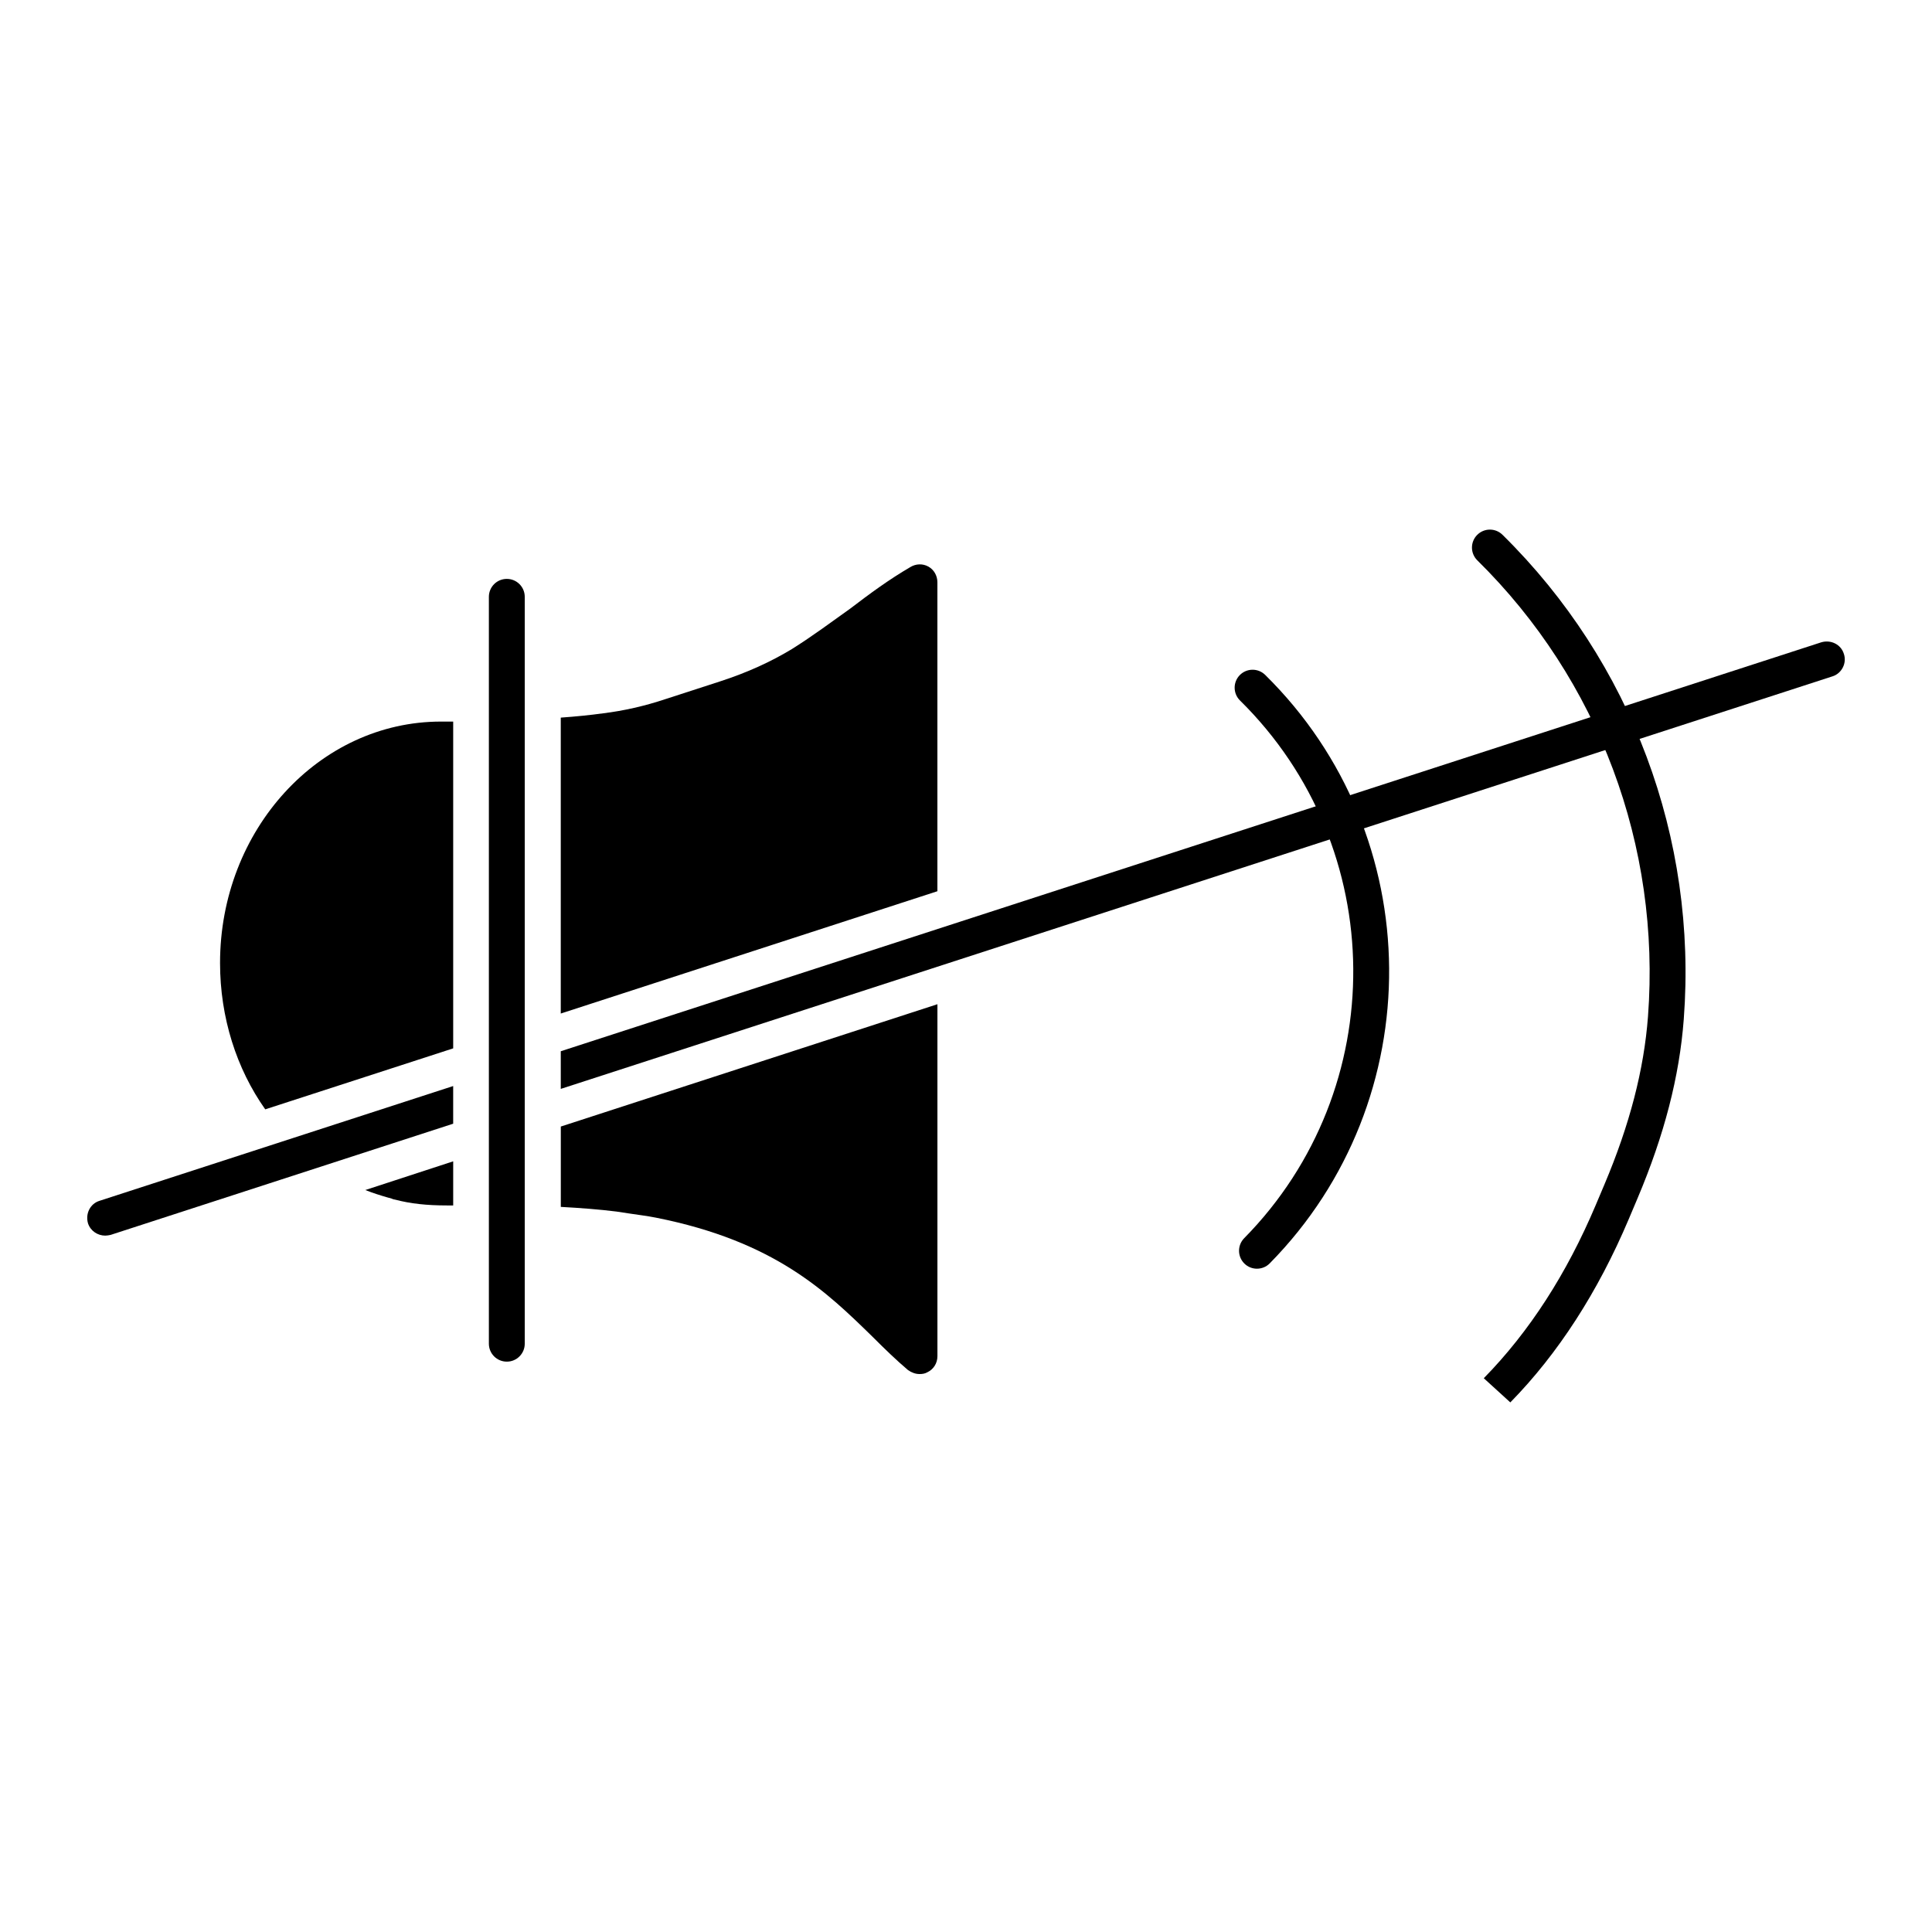 <?xml version="1.0" encoding="UTF-8"?>
<!-- Uploaded to: ICON Repo, www.iconrepo.com, Generator: ICON Repo Mixer Tools -->
<svg fill="#000000" width="800px" height="800px" version="1.1" viewBox="144 144 512 512" xmlns="http://www.w3.org/2000/svg">
 <g>
  <path d="m544.25 515.65-7.031-6.406c12.059-12.301 21.961-27.652 29.664-45.883l2.297-5.434c6.711-15.875 10.488-30.445 11.555-44.539 3.41-45.172-13.074-89.234-45.23-120.89-1.871-1.844-1.895-4.852-0.055-6.723 1.844-1.875 4.852-1.898 6.723-0.055 34.156 33.629 51.668 80.422 48.043 128.38-1.141 15.145-5.156 30.691-12.277 47.527l-2.297 5.434c-8.18 19.332-18.738 35.68-31.391 48.59z"/>
  <path d="m477.11 480.22c-1.203 0-2.41-0.453-3.332-1.363-1.871-1.844-1.895-4.852-0.055-6.723 38.977-39.586 38.473-103.51-1.113-142.5-1.867-1.844-1.891-4.856-0.051-6.727 1.844-1.871 4.848-1.895 6.727-0.051 43.32 42.664 43.863 112.62 1.215 155.94-0.934 0.949-2.16 1.422-3.391 1.422z"/>
  <path d="m278.31 504.85c-2.629 0-4.754-2.125-4.754-4.754v-197.93c0-2.629 2.125-4.754 4.754-4.754s4.754 2.125 4.754 4.754v197.93c0 2.629-2.129 4.754-4.754 4.754z"/>
  <path d="m390.05 294.16c-1.52-0.855-3.328-0.762-4.754 0.094-5.703 3.328-10.742 7.035-15.969 11.027-4.941 3.516-9.887 7.223-15.496 10.742-5.512 3.328-11.691 6.18-19.012 8.555l-14.355 4.656c-5.703 1.902-11.219 3.137-16.637 3.801-3.422 0.477-7.223 0.855-11.219 1.141v78.422l99.812-32.414v-81.848c0.004-1.703-0.852-3.32-2.371-4.176zm-129.18 41.066c-32.32 0-58.555 28.707-58.555 63.977 0 14.449 4.371 28.043 11.977 38.785l49.809-16.16v-86.598zm31.75 107.32v21.293c5.227 0.285 10.172 0.664 14.734 1.234l3.137 0.477c2.473 0.379 4.941 0.664 7.32 1.141 31.652 6.273 45.344 19.773 57.414 31.559 3.231 3.231 6.273 6.18 9.41 8.84 0.949 0.664 1.996 1.047 3.043 1.047 0.762 0 1.426-0.094 2.09-0.477 1.617-0.762 2.66-2.375 2.66-4.277v-93.254zm-45.82 18.82 1.047 0.285c0 0.094 0.855 0.285 0.949 0.285 3.992 1.047 8.27 1.52 13.688 1.52h1.617v-11.691l-23.289 7.606c1.902 0.762 3.992 1.426 5.988 1.996z"/>
  <path d="m170.37 462.23 93.727-30.418v9.98l-90.781 29.469c-0.477 0.094-0.949 0.191-1.426 0.191-1.996 0-3.898-1.234-4.562-3.231-0.758-2.57 0.57-5.234 3.043-5.992z"/>
  <path d="m629.59 323.25-336.98 109.32v-9.98l334.04-108.37c2.566-0.762 5.227 0.57 5.988 3.043 0.855 2.469-0.57 5.227-3.043 5.988z"/>
 </g>
</svg>